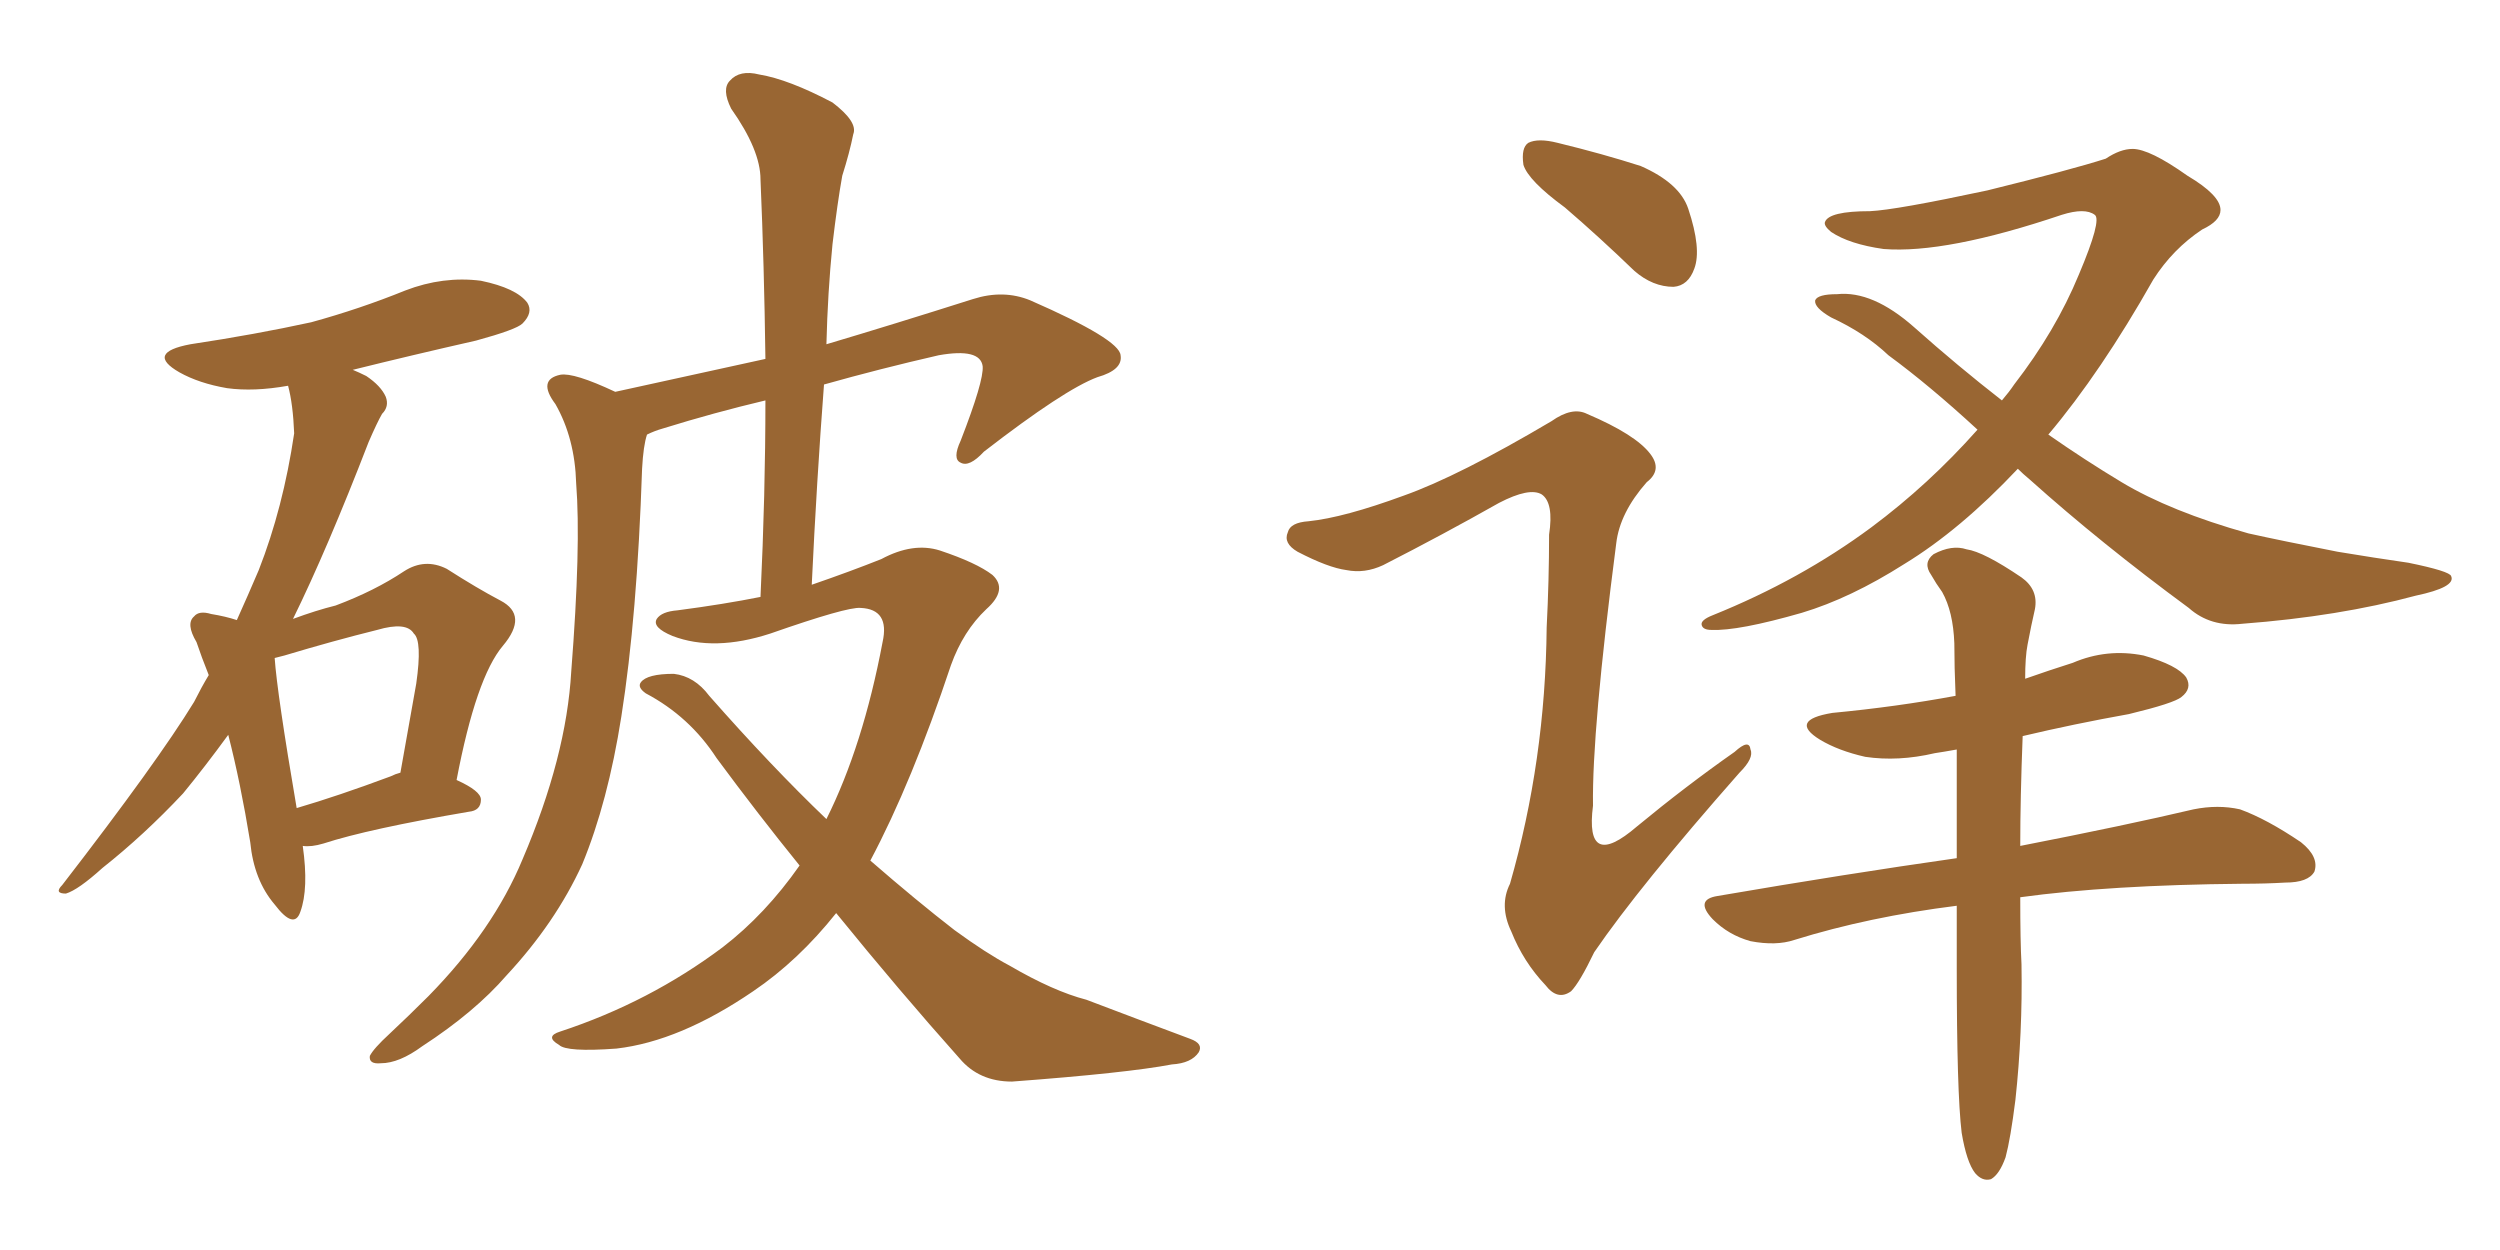 <svg xmlns="http://www.w3.org/2000/svg" xmlns:xlink="http://www.w3.org/1999/xlink" width="300" height="150"><path fill="#996633" padding="10" d="M36.33 101.51L36.33 101.51Q37.06 106.64 36.04 109.42L36.04 109.42Q35.30 111.62 32.96 108.54L32.96 108.54Q30.47 105.62 30.03 101.07L30.03 101.07Q28.86 93.90 27.39 88.18L27.39 88.18Q24.61 91.99 21.97 95.21L21.97 95.21Q17.29 100.20 12.30 104.15L12.30 104.15Q9.38 106.79 7.91 107.23L7.91 107.23Q6.45 107.23 7.47 106.20L7.47 106.20Q18.90 91.41 23.29 84.23L23.29 84.23Q24.17 82.47 25.05 81.01L25.05 81.01Q24.17 78.81 23.58 77.05L23.58 77.05Q22.27 74.85 23.29 73.97L23.29 73.97Q23.88 73.24 25.34 73.68L25.34 73.68Q27.10 73.97 28.42 74.41L28.42 74.41Q29.74 71.48 31.05 68.41L31.05 68.41Q33.98 60.94 35.30 52.00L35.30 52.00Q35.16 48.49 34.57 46.29L34.57 46.29Q30.47 47.02 27.25 46.58L27.25 46.58Q23.88 46.00 21.53 44.68L21.53 44.68Q17.43 42.33 22.85 41.31L22.85 41.31Q30.62 40.14 37.35 38.67L37.35 38.67Q43.21 37.06 48.63 34.86L48.63 34.86Q53.17 33.11 57.71 33.69L57.71 33.69Q61.96 34.57 63.28 36.33L63.28 36.33Q64.01 37.50 62.70 38.82L62.70 38.82Q61.96 39.55 57.13 40.87L57.13 40.87Q49.37 42.63 42.33 44.38L42.33 44.38Q43.07 44.68 43.95 45.12L43.95 45.12Q45.70 46.29 46.29 47.61L46.29 47.61Q46.73 48.78 45.85 49.66L45.85 49.66Q45.26 50.68 44.24 53.03L44.24 53.03Q39.26 65.92 35.16 74.27L35.16 74.27Q37.94 73.24 40.28 72.66L40.28 72.66Q44.97 70.90 48.49 68.55L48.49 68.55Q50.98 66.94 53.61 68.26L53.61 68.26Q57.28 70.61 60.06 72.07L60.06 72.07Q63.43 73.83 60.35 77.49L60.35 77.49Q57.13 81.30 54.79 93.60L54.79 93.60Q57.71 94.92 57.71 95.95L57.71 95.95Q57.71 97.27 56.25 97.41L56.25 97.41Q44.24 99.46 38.82 101.22L38.82 101.22Q37.35 101.66 36.33 101.51ZM46.88 93.16L46.88 93.16Q47.46 92.87 48.05 92.72L48.05 92.72Q49.07 87.01 49.95 82.03L49.95 82.03Q50.68 76.90 49.66 76.03L49.66 76.03Q48.78 74.56 45.26 75.59L45.26 75.59Q39.99 76.90 34.13 78.66L34.13 78.66Q33.54 78.81 32.96 78.96L32.96 78.96Q33.25 83.20 35.60 96.97L35.60 96.97Q40.58 95.51 46.88 93.16ZM100.34 109.57L100.34 109.57L100.34 109.57Q95.80 115.28 90.38 118.95L90.38 118.95Q81.59 124.95 73.97 125.83L73.97 125.83Q67.97 126.27 67.09 125.39L67.09 125.39Q65.33 124.37 67.24 123.78L67.24 123.78Q77.93 120.26 86.72 113.67L86.72 113.67Q91.85 109.72 95.95 103.86L95.95 103.86Q90.97 97.71 85.99 90.97L85.99 90.97Q82.76 85.99 77.49 83.20L77.49 83.20Q76.46 82.47 76.90 81.88L76.90 81.88Q77.64 80.86 80.86 80.86L80.86 80.86Q83.35 81.15 85.11 83.50L85.11 83.50Q92.58 91.99 99.17 98.29L99.17 98.29Q103.56 89.50 105.91 77.05L105.91 77.05Q106.79 73.10 103.27 72.95L103.27 72.95Q101.66 72.80 92.43 76.03L92.43 76.03Q85.69 78.22 80.71 76.32L80.71 76.32Q78.22 75.29 78.81 74.27L78.81 74.27Q79.39 73.39 81.30 73.24L81.30 73.24Q86.87 72.51 91.26 71.63L91.26 71.63Q91.85 59.18 91.85 48.05L91.85 48.05Q85.69 49.51 79.54 51.42L79.54 51.42Q78.52 51.71 77.64 52.15L77.64 52.15Q77.20 53.47 77.05 56.25L77.05 56.25Q76.46 73.97 74.56 85.99L74.56 85.99Q72.95 96.24 69.87 103.71L69.87 103.71Q66.65 110.74 60.79 117.04L60.79 117.04Q56.98 121.44 50.68 125.54L50.68 125.54Q47.90 127.59 45.70 127.59L45.70 127.59Q44.24 127.73 44.38 126.71L44.38 126.71Q44.82 125.83 46.73 124.07L46.73 124.07Q49.07 121.88 51.42 119.53L51.42 119.53Q59.18 111.62 62.70 103.13L62.70 103.13Q67.97 90.82 68.55 80.57L68.55 80.57Q69.73 65.48 69.14 58.01L69.14 58.01Q68.99 52.59 66.65 48.49L66.65 48.49Q64.45 45.56 67.24 44.97L67.24 44.97Q68.85 44.68 73.83 47.02L73.83 47.02Q83.79 44.82 91.85 43.07L91.85 43.07Q91.70 31.79 91.26 21.53L91.26 21.53Q91.26 18.02 87.74 13.04L87.74 13.04Q86.57 10.69 87.60 9.67L87.60 9.67Q88.77 8.35 91.11 8.94L91.11 8.94Q94.63 9.52 99.90 12.30L99.90 12.30Q102.98 14.65 102.39 16.11L102.39 16.11Q101.95 18.31 101.07 21.09L101.07 21.09Q100.49 24.32 99.90 29.30L99.90 29.30Q99.32 35.16 99.17 41.31L99.17 41.31Q107.08 38.96 116.75 35.89L116.75 35.89Q120.41 34.72 123.63 36.04L123.63 36.04Q134.33 40.72 134.47 42.63L134.47 42.63Q134.77 44.38 131.69 45.26L131.69 45.26Q127.73 46.73 118.07 54.20L118.07 54.20Q116.31 56.10 115.28 55.52L115.28 55.52Q114.26 55.08 115.28 52.88L115.28 52.88Q118.07 45.70 117.92 43.95L117.92 43.95Q117.63 41.75 112.65 42.63L112.65 42.63Q105.62 44.24 98.88 46.14L98.88 46.14Q98.00 57.71 97.41 70.17L97.41 70.17Q102.10 68.55 105.76 67.09L105.76 67.09Q109.57 65.04 112.79 66.06L112.79 66.06Q117.19 67.53 119.09 68.99L119.09 68.99Q121.00 70.75 118.36 73.10L118.36 73.10Q115.58 75.73 114.11 79.83L114.11 79.83Q109.42 93.90 104.44 103.27L104.44 103.27Q110.01 108.11 114.55 111.62L114.55 111.62Q118.36 114.40 121.14 115.87L121.14 115.87Q126.42 118.95 130.37 119.97L130.37 119.97Q136.52 122.31 142.82 124.66L142.82 124.66Q144.43 125.24 143.85 126.27L143.85 126.27Q142.97 127.59 140.63 127.73L140.63 127.73Q135.21 128.76 121.44 129.79L121.44 129.79Q117.48 129.79 115.14 127.00L115.14 127.00Q107.96 118.95 100.34 109.57ZM187.79 24.90L187.79 24.90Q183.40 21.68 182.81 19.78L182.81 19.78Q182.52 17.72 183.40 17.14L183.40 17.14Q184.57 16.55 186.91 17.14L186.91 17.14Q192.33 18.46 196.88 19.92L196.88 19.92Q201.56 21.97 202.59 25.05L202.59 25.05Q204.20 29.88 203.32 32.23L203.32 32.23Q202.59 34.28 200.83 34.42L200.83 34.42Q198.34 34.42 196.14 32.52L196.14 32.52Q191.89 28.42 187.79 24.90ZM168.46 59.47L168.46 59.47Q175.05 57.13 186.18 50.54L186.18 50.54Q188.67 48.78 190.43 49.66L190.43 49.66Q196.29 52.15 198.05 54.49L198.05 54.49Q199.51 56.40 197.61 57.86L197.61 57.86Q194.38 61.52 193.95 65.19L193.95 65.19Q191.02 87.74 191.16 96.68L191.16 96.68Q190.14 104.59 196.44 99.17L196.44 99.17Q202.29 94.34 208.15 90.23L208.15 90.23Q209.91 88.62 210.06 89.94L210.06 89.94Q210.50 90.97 208.74 92.72L208.74 92.72Q196.73 106.35 191.31 114.26L191.31 114.26Q189.55 117.92 188.53 118.95L188.53 118.95Q186.91 120.12 185.45 118.21L185.45 118.21Q182.81 115.43 181.35 111.77L181.35 111.77Q179.88 108.69 181.20 106.05L181.20 106.05Q185.45 91.26 185.60 75.29L185.60 75.29Q185.89 69.58 185.89 64.16L185.89 64.16Q186.47 60.35 185.01 59.33L185.01 59.33Q183.54 58.45 179.88 60.35L179.88 60.35Q173.14 64.16 165.97 67.82L165.97 67.82Q163.77 68.85 161.57 68.41L161.57 68.41Q159.38 68.12 155.71 66.21L155.71 66.21Q153.96 65.19 154.54 63.87L154.54 63.87Q154.83 62.70 157.03 62.55L157.03 62.55Q161.28 62.11 168.46 59.47ZM242.14 56.25L242.14 56.25Q235.25 63.57 228.52 67.68L228.52 67.68Q222.07 71.78 216.21 73.54L216.21 73.54Q208.59 75.73 205.37 75.59L205.37 75.59Q204.35 75.59 204.20 75L204.20 75Q204.05 74.41 205.52 73.83L205.52 73.83Q216.06 69.58 224.56 63.28L224.56 63.28Q231.45 58.15 237.30 51.56L237.30 51.56Q231.59 46.29 226.61 42.63L226.61 42.63Q223.83 39.99 219.73 38.09L219.73 38.09Q217.68 36.91 217.82 36.04L217.82 36.04Q218.12 35.30 220.46 35.30L220.46 35.30Q224.71 34.86 229.69 39.26L229.69 39.26Q234.96 43.95 240.23 48.05L240.23 48.05Q241.11 47.02 241.70 46.14L241.70 46.14Q246.68 39.70 249.46 32.96L249.46 32.96Q252.25 26.37 251.37 25.78L251.37 25.78Q250.20 24.90 247.41 25.78L247.41 25.78Q233.50 30.47 226.03 29.88L226.03 29.88Q221.92 29.30 219.73 27.83L219.73 27.83Q218.85 27.10 218.99 26.66L218.99 26.66Q219.43 25.34 224.41 25.34L224.41 25.34Q227.49 25.20 238.48 22.85L238.48 22.85Q248.58 20.36 252.69 19.04L252.69 19.04Q254.44 17.87 255.91 17.87L255.91 17.87Q257.96 17.87 262.50 21.09L262.50 21.09Q266.46 23.44 266.46 25.20L266.46 25.20Q266.46 26.51 264.26 27.54L264.26 27.54Q260.74 29.88 258.40 33.54L258.40 33.54Q252.10 44.68 245.80 52.15L245.80 52.15Q250.20 55.22 254.59 57.86L254.59 57.86Q260.45 61.38 269.82 64.01L269.82 64.01Q273.78 64.89 280.52 66.21L280.52 66.21Q284.91 66.94 289.01 67.53L289.01 67.53Q293.99 68.55 294.14 69.14L294.14 69.14Q294.73 70.46 289.89 71.48L289.89 71.48Q280.66 73.97 269.09 74.85L269.09 74.85Q265.28 75.29 262.65 72.95L262.65 72.95Q252.10 65.19 243.60 57.57L243.60 57.57Q242.72 56.84 242.14 56.25ZM242.43 107.67L242.43 107.67L242.43 107.67Q242.43 112.94 242.58 115.72L242.58 115.72Q242.72 123.93 241.85 131.98L241.85 131.98Q241.26 136.67 240.67 138.87L240.67 138.87Q239.94 140.92 238.92 141.50L238.92 141.50Q237.89 141.80 237.01 140.77L237.01 140.77Q235.99 139.45 235.40 135.94L235.40 135.94Q234.81 131.10 234.81 116.16L234.81 116.16Q234.81 112.21 234.81 108.69L234.81 108.69Q224.27 110.01 215.33 112.79L215.33 112.79Q213.13 113.53 210.06 112.94L210.06 112.94Q207.42 112.21 205.52 110.30L205.52 110.30Q203.32 107.96 206.10 107.52L206.10 107.52Q221.48 104.88 234.81 102.98L234.81 102.98Q234.81 95.80 234.81 89.94L234.81 89.94Q233.20 90.23 232.18 90.38L232.18 90.38Q227.78 91.41 223.83 90.82L223.83 90.82Q220.61 90.09 218.41 88.77L218.41 88.77Q214.60 86.43 219.87 85.55L219.87 85.55Q227.64 84.81 234.67 83.50L234.67 83.50Q234.52 79.98 234.52 77.20L234.52 77.20Q234.38 73.39 233.06 71.04L233.06 71.04Q232.32 70.02 231.74 68.99L231.74 68.99Q230.71 67.53 232.03 66.50L232.03 66.50Q234.23 65.33 235.99 65.92L235.99 65.92Q238.04 66.21 242.58 69.29L242.58 69.29Q244.63 70.75 244.19 73.10L244.19 73.10Q243.75 75 243.31 77.34L243.31 77.34Q243.02 78.81 243.02 81.45L243.02 81.45Q245.95 80.42 248.73 79.54L248.73 79.54Q252.83 77.78 257.23 78.66L257.23 78.66Q261.33 79.83 262.35 81.30L262.35 81.30Q263.09 82.62 261.77 83.64L261.77 83.64Q260.89 84.38 255.47 85.69L255.47 85.69Q248.88 86.87 242.72 88.33L242.72 88.33Q242.43 95.80 242.43 101.51L242.43 101.51Q255.18 99.02 263.23 97.12L263.23 97.12Q266.16 96.53 268.80 97.12L268.80 97.12Q272.02 98.29 276.12 101.07L276.12 101.07Q278.32 102.83 277.73 104.59L277.73 104.59Q277.00 105.91 274.22 105.91L274.22 105.91Q271.88 106.05 269.09 106.05L269.09 106.05Q253.13 106.20 242.43 107.67Z"/></svg>